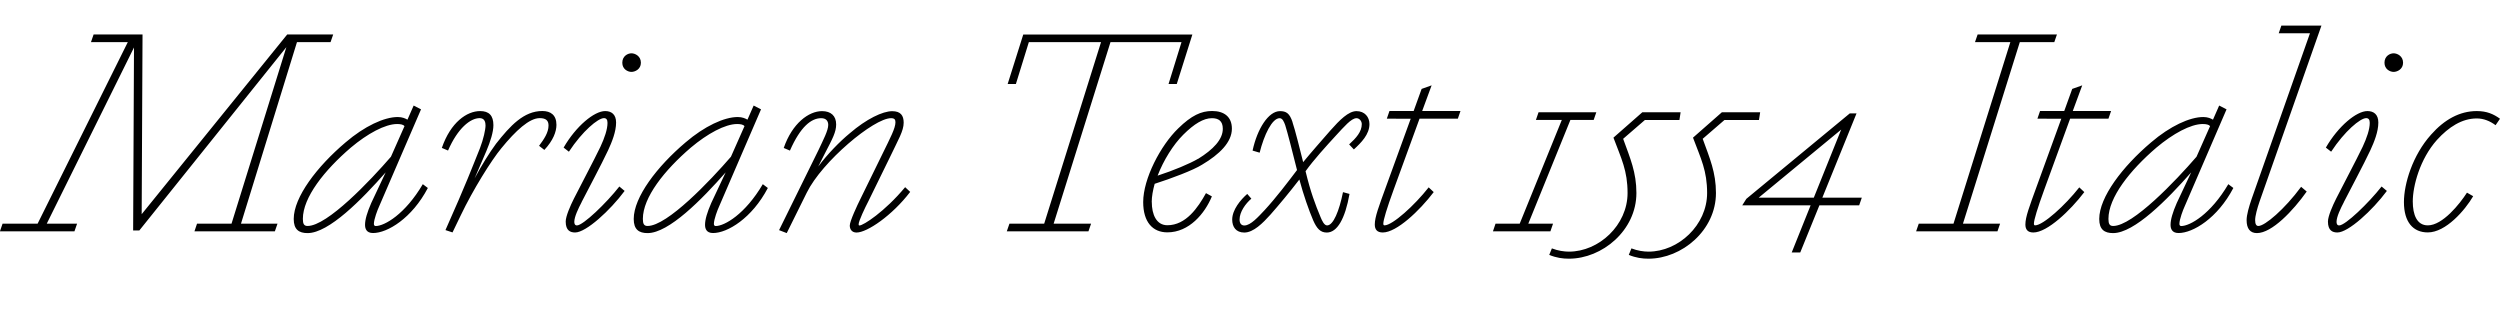 <?xml version="1.0" encoding="UTF-8"?>
<svg width="407.28" height="54.384" viewBox="0 0 407.28 54.384" version="1.1" xmlns="http://www.w3.org/2000/svg" xmlns:xlink="http://www.w3.org/1999/xlink">
 <path d="M31.68,16.7 l13.1,0 l0.43,1.25 l-5.95,0 l9.12,29.57 l5.47,0 l0.43,1.25 l-7.49,0 l-23.71,-29.28 l0.14,29.28 l-7.97,0 l-0.43,-1.25 l6,0 l-14.69,-29.57 l-5.71,0 l-0.43,-1.25 l12.14,0 l0.43,1.25 l-4.94,0 l14.21,28.7 l-0.14,-29.81 l1.01,0 l23.95,29.86 l-8.93,-28.75 l-5.62,0 Z M60.77,16.42 c2.35,0,6.34,2.4,8.93,7.34 l-0.82,0.62 c-2.88,-4.9,-6.24,-6.82,-7.68,-6.82 c-0.14,0,-0.29,0.1,-0.29,0.34 c0,0.77,0.62,2.35,0.82,2.78 l6.86,15.89 l-1.2,0.62 l-1.01,-2.3 c-0.34,0.19,-0.82,0.43,-1.58,0.43 c-2.21,0,-5.42,-1.49,-8.5,-4.13 c-4.66,-3.94,-8.45,-8.93,-8.45,-12.48 c0,-1.73,0.86,-2.3,2.26,-2.3 c3.46,0,8.83,5.47,12.72,9.89 l-2.35,-4.99 c-0.67,-1.54,-1.01,-2.69,-1.01,-3.55 c0,-0.58,0.19,-1.34,1.3,-1.34 Z M50.11,17.57 c-0.58,0,-0.77,0.34,-0.77,1.15 c0,3.5,3.5,7.92,7.82,11.62 c2.69,2.26,5.57,3.84,7.54,3.84 c0.58,0,1.01,-0.1,1.2,-0.34 l-2.21,-4.99 c-3.36,-3.89,-10.37,-11.28,-13.58,-11.28 Z M79.1,33.98 c0,-0.72,-0.34,-2.26,-0.91,-3.74 c-1.3,-3.22,-2.16,-5.57,-5.62,-13.34 l1.15,-0.38 l1.34,2.78 c1.97,4.13,4.99,8.98,6.62,10.94 c2.35,2.88,4.56,4.9,6.24,4.9 c1.06,0,1.44,-0.43,1.44,-1.2 c0,-1.15,-0.72,-2.21,-1.54,-3.31 l0.86,-0.67 c1.44,1.54,1.97,2.98,1.97,4.08 c0,1.58,-0.91,2.26,-2.3,2.26 c-3.02,0,-5.23,-2.4,-7.54,-5.33 c-1.1,-1.49,-2.4,-3.6,-3.5,-5.66 l1.92,4.46 c0.67,1.58,1.15,3.12,1.15,4.22 c0,1.58,-0.72,2.3,-2.16,2.3 c-2.16,0,-4.8,-1.82,-6.24,-6.0 l1.01,-0.43 c1.58,3.65,3.65,5.28,5.14,5.28 c0.62,0,0.96,-0.38,0.96,-1.15 Z M101.38,44.16 c0,-1.06,0.91,-1.49,1.49,-1.49 c0.58,0,1.54,0.43,1.54,1.49 c0,1.1,-0.96,1.54,-1.54,1.54 c-0.58,0,-1.49,-0.43,-1.49,-1.54 Z M94.75,21.46 c1.1,2.16,3.17,6.0,4.32,8.45 c0.62,1.34,1.3,3.02,1.3,4.51 c0,1.34,-0.77,1.87,-1.78,1.87 c-1.78,0,-4.75,-2.45,-6.77,-5.95 l0.86,-0.67 c2.21,3.36,4.75,5.47,5.71,5.47 c0.38,0,0.58,-0.24,0.58,-0.77 c0,-1.06,-0.48,-2.45,-1.15,-3.89 c-1.1,-2.3,-3.26,-6.34,-4.32,-8.45 c-0.58,-1.15,-1.34,-2.88,-1.34,-3.74 c0,-1.49,0.77,-1.78,1.54,-1.78 c1.78,0,5.71,3.6,8.06,6.77 l-0.86,0.72 c-2.11,-2.69,-5.9,-6.34,-6.91,-6.34 c-0.34,0,-0.43,0.29,-0.43,0.58 c0,0.82,0.67,2.21,1.2,3.22 Z M116.16,16.42 c2.35,0,6.34,2.4,8.93,7.34 l-0.82,0.62 c-2.88,-4.9,-6.24,-6.82,-7.68,-6.82 c-0.14,0,-0.29,0.1,-0.29,0.34 c0,0.77,0.62,2.35,0.82,2.78 l6.86,15.89 l-1.2,0.62 l-1.01,-2.3 c-0.34,0.19,-0.82,0.43,-1.58,0.43 c-2.21,0,-5.42,-1.49,-8.5,-4.13 c-4.66,-3.94,-8.45,-8.93,-8.45,-12.48 c0,-1.73,0.86,-2.3,2.26,-2.3 c3.46,0,8.83,5.47,12.72,9.89 l-2.35,-4.99 c-0.67,-1.54,-1.01,-2.69,-1.01,-3.55 c0,-0.58,0.19,-1.34,1.3,-1.34 Z M105.5,17.57 c-0.58,0,-0.77,0.34,-0.77,1.15 c0,3.5,3.5,7.92,7.82,11.62 c2.69,2.26,5.57,3.84,7.54,3.84 c0.58,0,1.01,-0.1,1.2,-0.34 l-2.21,-4.99 c-3.36,-3.89,-10.37,-11.28,-13.58,-11.28 Z M134.4,29.42 c1.25,2.4,1.82,3.46,1.82,4.7 c0,1.39,-0.86,2.16,-2.3,2.16 c-2.16,0,-4.85,-1.97,-6.24,-6.0 l1.01,-0.43 c1.73,3.94,3.5,5.28,5.09,5.28 c0.82,0,1.15,-0.48,1.15,-1.1 c0,-0.91,-0.82,-2.45,-1.58,-4.08 l-6.43,-13.06 l1.25,-0.48 l3.26,6.58 c2.5,5.09,10.94,12.14,13.73,12.14 c0.58,0,0.72,-0.24,0.72,-0.67 c0,-0.96,-0.82,-2.5,-2.11,-5.14 l-3.55,-7.25 c-0.58,-1.15,-1.78,-3.74,-1.78,-4.42 c0,-0.62,0.34,-1.15,1.1,-1.15 c1.73,0,5.81,2.78,8.74,6.62 l-0.82,0.77 c-3.36,-4.03,-6.82,-6.24,-7.44,-6.24 c-0.1,0,-0.14,0.05,-0.14,0.19 c0,0.53,1.06,2.74,1.58,3.74 l3.55,7.25 c1.34,2.83,2.21,4.22,2.21,5.57 c0,1.15,-0.48,1.87,-1.87,1.87 c-1.54,0,-4.18,-1.25,-6.91,-3.6 c-1.63,-1.34,-3.65,-3.41,-5.14,-5.42 Z M190.37,40.7 l1.34,0 l2.54,8.06 l-27.55,0 l-2.54,-8.06 l1.34,0 l2.11,6.82 l11.76,0 l-9.26,-29.57 l-5.66,0 l-0.43,-1.25 l13.3,0 l0.43,1.25 l-6.1,0 l9.26,29.57 l11.57,0 Z M187.63,21.46 c0,0.91,0.19,1.92,0.48,2.98 c2.69,0.86,6.29,2.21,7.73,3.12 c2.83,1.68,4.85,3.65,4.85,5.86 c0,1.92,-1.25,2.88,-3.22,2.88 c-1.78,0,-3.36,-0.72,-5.52,-2.83 c-2.88,-2.78,-5.71,-8.21,-5.71,-12.0 c0,-3.26,1.54,-4.94,3.94,-4.94 c3.55,0,6.1,3.07,7.25,5.86 l-0.96,0.53 c-1.3,-2.35,-3.26,-5.23,-6.29,-5.23 c-1.78,0,-2.54,1.73,-2.54,3.79 Z M195.17,28.51 c-1.3,-0.77,-4.03,-1.92,-6.58,-2.74 c0.96,2.5,2.54,5.04,4.18,6.67 c1.78,1.78,3.31,2.69,4.66,2.69 c1.06,0,1.78,-0.43,1.78,-1.73 c0,-1.73,-1.54,-3.36,-4.03,-4.9 Z M210.58,34.46 c-0.48,1.49,-1.06,1.82,-2.06,1.82 c-1.87,0,-3.7,-2.88,-4.46,-6.43 l1.15,-0.34 c0.72,2.88,2.02,5.62,3.26,5.62 c0.48,0,0.72,-0.62,0.91,-1.15 c0.38,-1.2,1.1,-4.03,1.92,-7.3 c-1.49,-1.97,-3.46,-4.56,-5.28,-6.53 c-1.01,-1.06,-2.26,-2.5,-3.31,-2.5 c-0.48,0,-0.77,0.34,-0.77,0.96 c0,1.25,0.96,2.59,1.92,3.41 l-0.67,0.77 c-1.1,-0.96,-2.45,-2.59,-2.45,-4.18 c0,-1.2,0.62,-2.11,1.97,-2.11 c1.49,0,3.02,1.54,4.27,2.93 c1.39,1.58,3.12,3.65,4.7,5.71 c0.67,-2.5,1.54,-4.99,2.26,-6.67 c0.58,-1.3,1.15,-1.97,2.21,-1.97 c1.68,0,2.98,2.21,3.7,6.29 l-1.06,0.29 c-0.62,-3.07,-1.58,-5.42,-2.59,-5.42 c-0.48,0,-0.82,0.77,-1.06,1.34 c-0.86,2.06,-1.63,4.08,-2.45,7.49 c1.34,1.87,3.31,4.03,4.99,5.86 c1.25,1.34,2.45,2.78,3.31,2.78 c0.48,0,0.86,-0.48,0.86,-0.96 c0,-1.25,-0.91,-2.26,-2.06,-3.31 l0.77,-0.82 c1.2,1.1,2.54,2.45,2.54,4.13 c0,1.15,-0.77,2.11,-2.11,2.11 c-1.3,0,-2.74,-1.44,-4.27,-3.17 c-1.25,-1.44,-3.12,-3.55,-4.42,-5.14 c-0.48,1.92,-1.34,5.38,-1.73,6.48 Z M229.82,35.04 l-4.03,-11.09 c-1.15,-3.17,-1.82,-4.9,-1.82,-6.14 c0,-0.82,0.38,-1.3,1.3,-1.3 c2.26,0,6,3.55,8.3,6.58 l-0.82,0.77 c-2.3,-2.93,-5.9,-6.19,-7.2,-6.19 c-0.14,0,-0.19,0.1,-0.19,0.29 c0,0.58,0.58,2.5,1.68,5.52 l4.22,11.57 l6.24,0 l0.43,1.25 l-6.24,0 l1.54,4.18 l-1.63,-0.58 l-1.3,-3.6 l-3.94,0 l-0.43,-1.25 Z M243.22,16.7 l9.36,0 l0.43,1.25 l-4.03,0 l6.86,16.9 l3.79,0 l0.43,1.25 l-9.41,0 l-0.43,-1.25 l4.22,0 l-6.86,-16.9 l-3.94,0 Z M255.6,12.24 c5.42,0,10.99,4.61,10.99,10.7 c0,3.36,-1.01,5.66,-2.16,8.83 l3.55,3.07 l5.62,0 l0.19,1.25 l-6.24,0 l-4.7,-4.13 c1.3,-3.46,2.3,-5.38,2.3,-9.02 c0,-5.23,-4.66,-9.55,-9.55,-9.55 c-0.77,0,-1.78,0.14,-2.78,0.53 l-0.43,-1.06 c1.15,-0.48,2.21,-0.62,3.22,-0.62 Z M268.56,12.24 c5.42,0,10.99,4.61,10.99,10.7 c0,3.36,-1.01,5.66,-2.16,8.83 l3.55,3.07 l5.62,0 l0.19,1.25 l-6.24,0 l-4.7,-4.13 c1.3,-3.46,2.3,-5.38,2.3,-9.02 c0,-5.23,-4.66,-9.55,-9.55,-9.55 c-0.77,0,-1.78,0.14,-2.78,0.53 l-0.43,-1.06 c1.15,-0.48,2.21,-0.62,3.22,-0.62 Z M291.89,13.25 l1.39,0 l3.12,7.68 l6.48,0 l0.43,1.25 l-6.43,0 l5.57,13.73 l-1.1,0 l-16.85,-13.92 l-0.67,-1.06 l11.14,0 Z M295.49,22.18 l-8.98,0 l13.44,11.09 Z M322.18,48.77 l-0.43,-1.25 l5.76,0 l-9.26,-29.57 l-5.66,0 l-0.43,-1.25 l13.25,0 l0.43,1.25 l-6.05,0 l9.26,29.57 l5.62,0 l0.43,1.25 Z M335.81,35.04 l-4.03,-11.09 c-1.15,-3.17,-1.82,-4.9,-1.82,-6.14 c0,-0.82,0.38,-1.3,1.3,-1.3 c2.26,0,6,3.55,8.3,6.58 l-0.82,0.77 c-2.3,-2.93,-5.9,-6.19,-7.2,-6.19 c-0.14,0,-0.19,0.1,-0.19,0.29 c0,0.58,0.58,2.5,1.68,5.52 l4.22,11.57 l6.24,0 l0.43,1.25 l-6.24,0 l1.54,4.18 l-1.63,-0.58 l-1.3,-3.6 l-3.94,0 l-0.43,-1.25 Z M354.91,16.42 c2.35,0,6.34,2.4,8.93,7.34 l-0.82,0.62 c-2.88,-4.9,-6.24,-6.82,-7.68,-6.82 c-0.14,0,-0.29,0.1,-0.29,0.34 c0,0.77,0.62,2.35,0.82,2.78 l6.86,15.89 l-1.2,0.62 l-1.01,-2.3 c-0.34,0.19,-0.82,0.43,-1.58,0.43 c-2.21,0,-5.42,-1.49,-8.5,-4.13 c-4.66,-3.94,-8.45,-8.93,-8.45,-12.48 c0,-1.73,0.86,-2.3,2.26,-2.3 c3.46,0,8.83,5.47,12.72,9.89 l-2.35,-4.99 c-0.67,-1.54,-1.01,-2.69,-1.01,-3.55 c0,-0.58,0.19,-1.34,1.3,-1.34 Z M344.26,17.57 c-0.58,0,-0.77,0.34,-0.77,1.15 c0,3.5,3.5,7.92,7.82,11.62 c2.69,2.26,5.57,3.84,7.54,3.84 c0.58,0,1.01,-0.1,1.2,-0.34 l-2.21,-4.99 c-3.36,-3.89,-10.37,-11.28,-13.58,-11.28 Z M371.66,50.21 l-0.43,-1.25 l5.09,0 l-9.5,-26.98 c-0.43,-1.25,-0.82,-2.59,-0.82,-3.46 c0,-1.39,0.58,-2.11,1.68,-2.11 c2.45,0,5.9,3.65,8.11,6.77 l-0.91,0.77 c-2.69,-3.65,-5.9,-6.38,-6.96,-6.38 c-0.34,0,-0.53,0.29,-0.53,0.96 c0,0.67,0.34,1.92,0.72,3.02 l10.08,28.66 Z M388.46,44.16 c0,-1.06,0.91,-1.49,1.49,-1.49 c0.58,0,1.54,0.43,1.54,1.49 c0,1.1,-0.96,1.54,-1.54,1.54 c-0.58,0,-1.49,-0.43,-1.49,-1.54 Z M381.84,21.46 c1.1,2.16,3.17,6.0,4.32,8.45 c0.62,1.34,1.3,3.02,1.3,4.51 c0,1.34,-0.77,1.87,-1.78,1.87 c-1.78,0,-4.75,-2.45,-6.77,-5.95 l0.86,-0.67 c2.21,3.36,4.75,5.47,5.71,5.47 c0.38,0,0.58,-0.24,0.58,-0.77 c0,-1.06,-0.48,-2.45,-1.15,-3.89 c-1.1,-2.3,-3.26,-6.34,-4.32,-8.45 c-0.58,-1.15,-1.34,-2.88,-1.34,-3.74 c0,-1.49,0.77,-1.78,1.54,-1.78 c1.78,0,5.71,3.6,8.06,6.77 l-0.86,0.72 c-2.11,-2.69,-5.9,-6.34,-6.91,-6.34 c-0.34,0,-0.43,0.29,-0.43,0.58 c0,0.82,0.67,2.21,1.2,3.22 Z M407.28,35.04 c-1.06,0.77,-2.16,1.25,-3.79,1.25 c-2.78,0,-5.28,-1.39,-7.44,-3.84 c-3.02,-3.36,-4.42,-8.02,-4.42,-10.99 c0,-3.26,1.49,-4.94,3.89,-4.94 c2.93,0,6.05,3.6,7.39,5.9 l-1.01,0.58 c-1.2,-1.87,-3.98,-5.33,-6.38,-5.33 c-1.78,0,-2.45,1.73,-2.45,3.89 c0,2.5,1.15,6.91,3.94,10.03 c1.92,2.11,4.08,3.5,6.48,3.5 c1.15,0,2.16,-0.43,3.07,-1.1 Z M407.28,35.04" fill="rgb(0,0,0)" transform="matrix(1,0,0,-1,0.0,54.384)"/>
</svg>